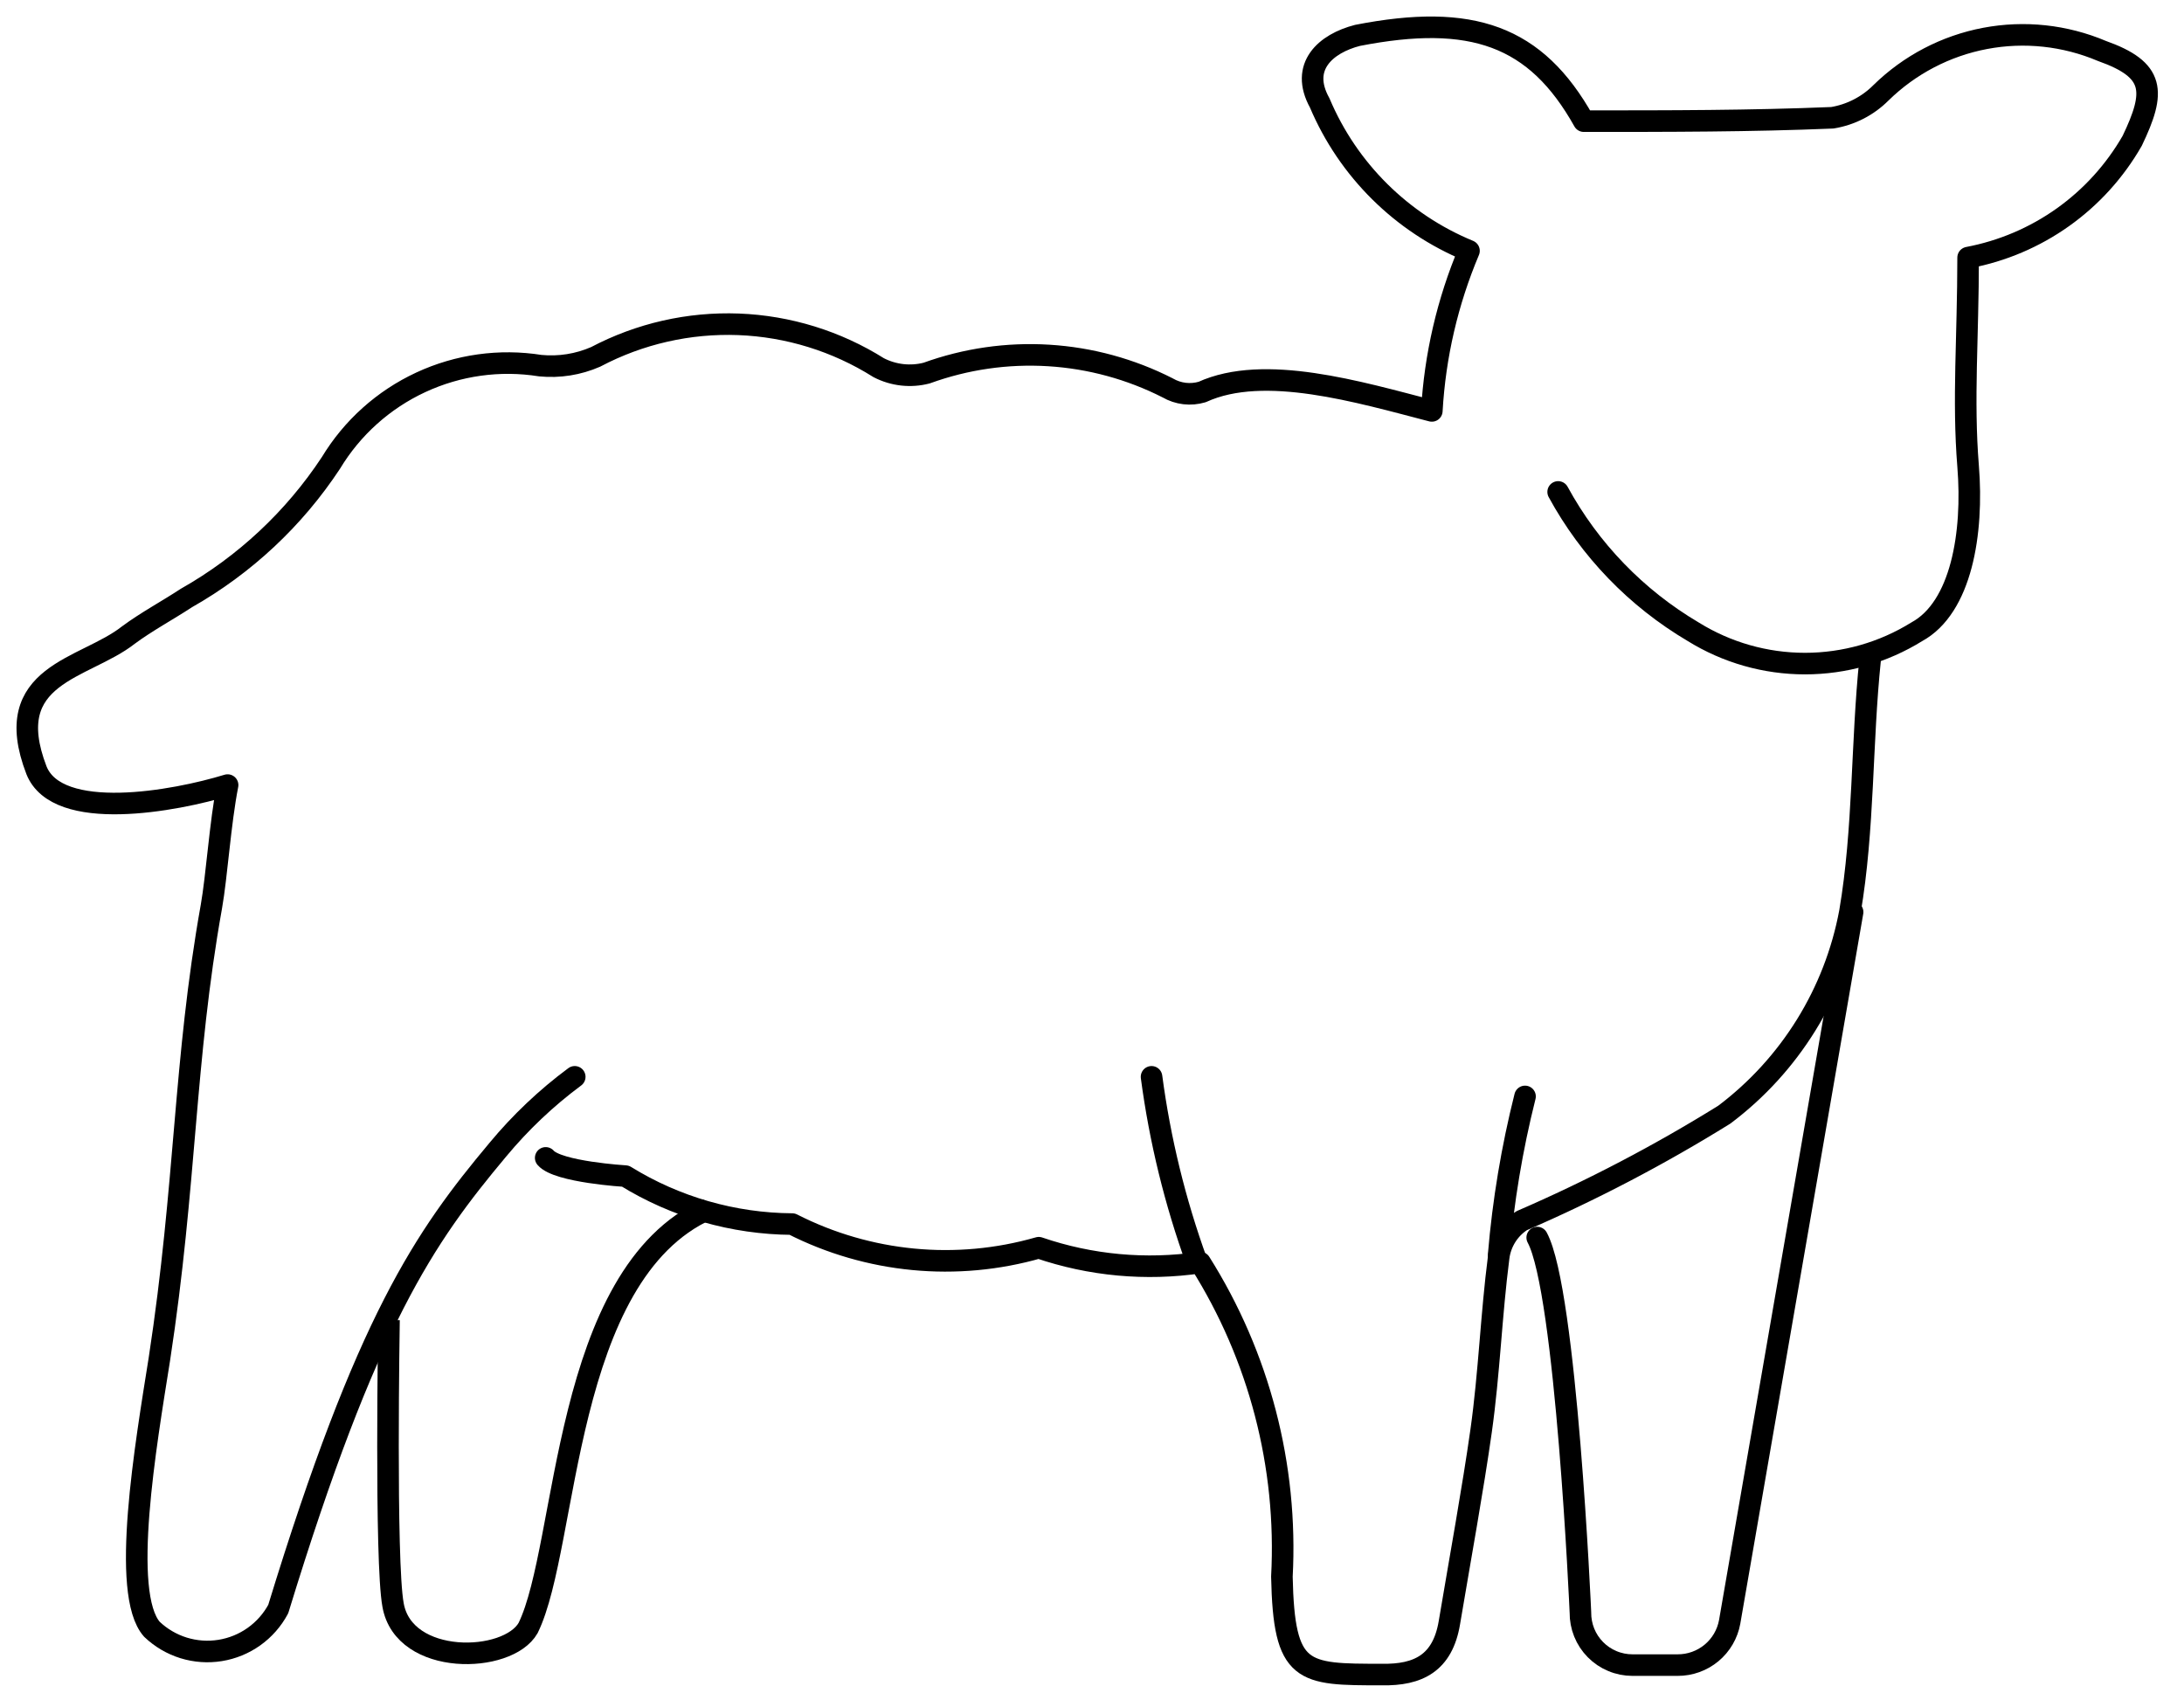 <svg xmlns="http://www.w3.org/2000/svg" width="80" height="62" viewBox="0 0 80 62" fill="none"><path d="M21.053 39.445C20.009 40.219 19.062 41.117 18.233 42.117C15.561 45.309 13.433 48.352 10.192 58.941C9.978 59.34 9.675 59.685 9.305 59.949C8.936 60.212 8.511 60.386 8.063 60.458C7.615 60.53 7.157 60.497 6.723 60.363C6.29 60.228 5.894 59.995 5.566 59.683C4.403 58.371 5.343 52.904 5.838 49.787C6.827 43.33 6.729 38.876 7.743 33.211C7.941 32.097 8.064 30.143 8.337 28.758C6.407 29.351 2.102 30.143 1.335 28.213C-0.026 24.675 3.092 24.527 4.7 23.265C5.368 22.77 6.11 22.375 6.828 21.905C8.959 20.698 10.774 19.002 12.122 16.957C12.901 15.667 14.047 14.639 15.413 14.005C16.779 13.37 18.303 13.157 19.791 13.394C20.484 13.461 21.182 13.351 21.82 13.072C23.43 12.222 25.236 11.811 27.056 11.88C28.876 11.95 30.645 12.498 32.186 13.468C32.727 13.748 33.353 13.819 33.943 13.666C35.374 13.147 36.896 12.927 38.415 13.021C39.934 13.114 41.418 13.519 42.775 14.21C42.964 14.32 43.173 14.389 43.39 14.415C43.607 14.44 43.827 14.421 44.036 14.359C46.313 13.32 49.776 14.359 52.448 15.052C52.562 13.034 53.023 11.05 53.809 9.188C51.344 8.173 49.379 6.226 48.341 3.77C47.599 2.434 48.564 1.593 49.727 1.296C53.908 0.48 56.258 1.296 58.015 4.438C61.157 4.438 64.126 4.438 67.119 4.314C67.794 4.203 68.417 3.883 68.9 3.399C69.947 2.373 71.273 1.68 72.713 1.407C74.153 1.134 75.641 1.294 76.99 1.865C78.945 2.558 78.969 3.35 78.104 5.156C77.471 6.261 76.606 7.217 75.568 7.956C74.53 8.695 73.344 9.199 72.092 9.436C72.092 12.355 71.894 14.631 72.092 17.08C72.29 19.529 71.844 22.251 70.212 23.142C68.982 23.904 67.564 24.308 66.117 24.308C64.67 24.308 63.252 23.904 62.023 23.142C59.941 21.913 58.231 20.143 57.075 18.02" stroke="black" stroke-width="0.79" stroke-linecap="round" stroke-linejoin="round"></path><path d="M68.504 24.156C68.183 27.224 68.282 30.366 67.762 33.409C67.21 36.371 65.569 39.019 63.161 40.831C60.785 42.306 58.305 43.604 55.739 44.715C55.51 44.863 55.316 45.06 55.171 45.29C55.026 45.521 54.932 45.781 54.897 46.051C54.625 48.154 54.551 50.306 54.254 52.409C53.957 54.512 53.487 57.085 53.092 59.435C52.844 60.92 51.953 61.365 50.617 61.34C47.698 61.34 47.03 61.34 46.956 57.753C47.172 53.701 46.126 49.682 43.962 46.249C41.976 46.541 39.949 46.355 38.05 45.705C35.038 46.57 31.811 46.26 29.019 44.839C26.86 44.824 24.746 44.217 22.909 43.082C22.909 43.082 20.435 42.934 19.989 42.414" stroke="black" stroke-width="0.79" stroke-linecap="round" stroke-linejoin="round"></path><path d="M14.249 48.352C14.249 48.352 14.101 57.209 14.398 58.792C14.793 61.043 18.604 60.944 19.346 59.633C20.83 56.59 20.583 46.694 25.927 44.294" stroke="black" stroke-width="0.79" stroke-linejoin="round"></path><path d="M56.308 45.333C57.371 47.288 57.891 59.064 57.891 59.064C57.888 59.316 57.935 59.567 58.029 59.801C58.123 60.035 58.263 60.248 58.44 60.427C58.617 60.607 58.828 60.749 59.061 60.846C59.294 60.944 59.544 60.994 59.796 60.994H61.454C61.906 60.995 62.345 60.838 62.694 60.548C63.042 60.259 63.277 59.856 63.358 59.41L67.861 33.409" stroke="black" stroke-width="0.79" stroke-linecap="round" stroke-linejoin="round"></path><path d="M42.181 39.445C42.488 41.758 43.044 44.031 43.839 46.224" stroke="black" stroke-width="0.79" stroke-linecap="round" stroke-linejoin="round"></path><path d="M54.897 45.952C55.061 43.999 55.384 42.063 55.862 40.163" stroke="black" stroke-width="0.79" stroke-linecap="round" stroke-linejoin="round"></path></svg>